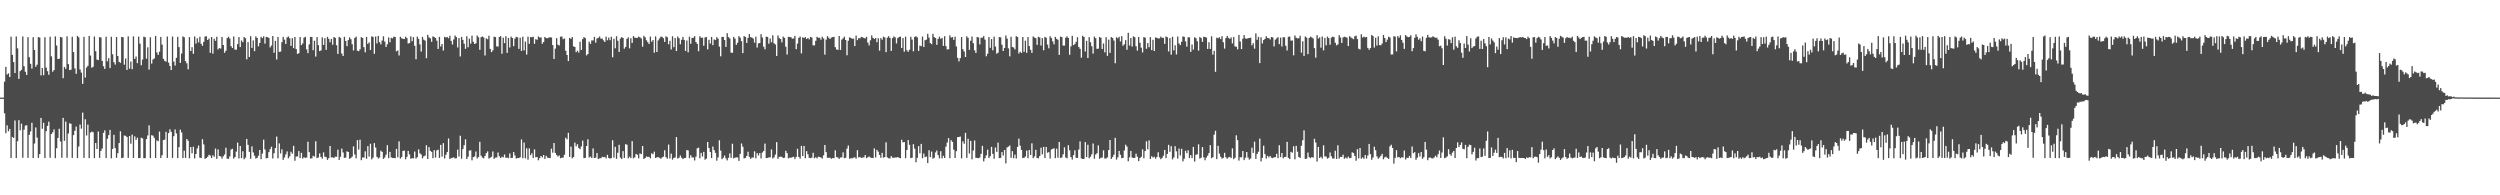 <?xml version="1.0" encoding="UTF-8"?>
<svg xmlns="http://www.w3.org/2000/svg" width="1920" height="150">
  <path d="M0 74.949h1v1.000H0zM1 74.951h1v1.000H1zM2 74.945h1v1.000H2zM3 62.744h1v24.272H3zM4 51.376h1v50.918H4zM5 57.224h1v39.013H5zM6 56.325h1v44.480H6zM7 59.185h1v39.821H7zM8 28.140h1v93.199H8zM9 42.148h1v62.993H9zM10 47.677h1v58.320H10zM11 56.067h1v36.457H11zM12 28.014h1v93.353H12zM13 37.125h1v71.357H13zM14 60.559h1v31.772H14zM15 54.634h1v45.478H15zM16 53.632h1v41.338H16zM17 27.999h1v93.143H17zM18 50.819h1v48.809H18zM19 55.108h1v41.331H19zM20 57.536h1v38.645H20zM21 28.540h1v92.704H21zM22 43.922h1v59.664H22zM23 49.023h1v51.920H23zM24 52.700h1v41.601H24zM25 28.555h1v92.819H25zM26 38.396h1v71.814H26zM27 51.275h1v46.603H27zM28 49.664h1v56.030H28zM29 28.442h1v92.850H29zM30 28.812h1v89.585H30zM31 57.891h1v32.702H31zM32 52.208h1v46.673H32zM33 57.757h1v36.544H33zM34 28.585h1v92.793H34zM35 51.903h1v48.842H35zM36 54.678h1v41.979H36zM37 57.428h1v36.007H37zM38 28.229h1v92.975H38zM39 43.242h1v59.724H39zM40 55.090h1v46.517H40zM41 53.808h1v45.567H41zM42 27.971h1v93.529H42zM43 34.912h1v78.974H43zM44 45.325h1v60.602H44zM45 45.097h1v53.795H45zM46 28.421h1v80.213H46zM47 28.764h1v92.427H47zM48 60.071h1v30.455H48zM49 51.404h1v56.733H49zM50 52.865h1v40.520H50zM51 27.923h1v93.258H51zM52 49.262h1v53.272H52zM53 53.816h1v40.872H53zM54 53.562h1v41.492H54zM55 28.192h1v93.079H55zM56 40.003h1v63.800H56zM57 52.538h1v47.872H57zM58 56.685h1v40.528H58zM59 27.621h1v93.754H59zM60 28.737h1v83.761H60zM61 53.361h1v42.294H61zM62 55.740h1v43.094H62zM63 64.435h1v22.036H63zM64 28.332h1v92.951H64zM65 59.523h1v32.061H65zM66 51.874h1v52.200H66zM67 50.550h1v45.135H67zM68 27.607h1v93.816H68zM69 42.642h1v59.197H69zM70 52.018h1v49.038H70zM71 51.306h1v50.220H71zM72 28.070h1v93.368H72zM73 39.314h1v70.528H73zM74 45.753h1v68.657H74zM75 46.126h1v54.918H75zM76 28.520h1v92.797H76zM77 28.794h1v87.085H77zM78 46.820h1v67.225H78zM79 50.915h1v51.132H79zM80 52.961h1v47.141H80zM81 28.208h1v93.191H81zM82 47.086h1v59.494H82zM83 44.645h1v59.154H83zM84 52.294h1v47.476H84zM85 28.221h1v93.369H85zM86 41.671h1v72.710H86zM87 47.769h1v55.779H87zM88 49.613h1v64.170H88zM89 28.395h1v92.857H89zM90 43.013h1v74.635H90zM91 47.538h1v62.351H91zM92 48.265h1v52.608H92zM93 28.348h1v93.073H93zM94 28.609h1v92.514H94zM95 49.685h1v54.425H95zM96 44.957h1v59.344H96zM97 53.723h1v51.475H97zM98 27.934h1v93.338H98zM99 52.737h1v51.784H99zM100 47.258h1v63.127H100zM101 53.166h1v50.216H101zM102 27.941h1v93.413H102zM103 45.266h1v59.479H103zM104 43.410h1v64.042H104zM105 48.474h1v57.254H105zM106 28.098h1v93.353H106zM107 33.513h1v87.815H107zM108 50.111h1v55.683H108zM109 45.736h1v60.600H109zM110 28.175h1v93.353H110zM111 28.561h1v92.906H111zM112 45.122h1v61.671H112zM113 36.327h1v67.701H113zM114 53.477h1v42.839H114zM115 28.640h1v92.757H115zM116 48.863h1v54.963H116zM117 45.647h1v58.534H117zM118 44.924h1v60.945H118zM119 27.614h1v93.706H119zM120 40.275h1v67.503H120zM121 42.185h1v66.290H121zM122 39.666h1v61.333H122zM123 28.387h1v93.031H123zM124 34.242h1v84.958H124zM125 45.158h1v62.390H125zM126 46.689h1v60.542H126zM127 47.379h1v53.822H127zM128 28.049h1v93.229H128zM129 48.102h1v54.140H129zM130 50.612h1v48.673H130zM131 53.783h1v47.500H131zM132 28.080h1v93.222H132zM133 47.302h1v57.316H133zM134 50.311h1v49.099H134zM135 44.366h1v58.117H135zM136 28.336h1v93.097H136zM137 36.196h1v76.790H137zM138 48.296h1v51.301H138zM139 41.112h1v60.634H139zM140 27.944h1v93.431H140zM141 28.647h1v87.089H141zM142 46.951h1v74.317H142zM143 48.615h1v58.121H143zM144 53.259h1v54.882H144zM145 28.516h1v93.101H145zM146 39.193h1v73.739H146zM147 36.234h1v81.525H147zM148 41.316h1v71.391H148zM149 28.028h1v93.660H149zM150 33.463h1v84.820H150zM151 29.415h1v84.620H151zM152 32.547h1v79.196H152zM153 28.275h1v92.789H153zM154 33.646h1v87.748H154zM155 35.160h1v71.747H155zM156 32.125h1v78.779H156zM157 28.047h1v93.922H157zM158 27.834h1v93.514H158zM159 30.742h1v89.683H159zM160 29.599h1v89.277H160zM161 40.575h1v78.889H161zM162 28.431h1v92.987H162zM163 41.174h1v78.088H163zM164 29.697h1v90.724H164zM165 31.321h1v82.814H165zM166 28.222h1v93.776H166zM167 37.928h1v76.836H167zM168 36.935h1v82.884H168zM169 37.305h1v82.794H169zM170 28.353h1v93.447H170zM171 34.536h1v85.522H171zM172 40.497h1v78.200H172zM173 38.955h1v74.525H173zM174 29.213h1v92.634H174zM175 28.193h1v93.793H175zM176 29.578h1v90.539H176zM177 35.411h1v79.436H177zM178 36.843h1v77.419H178zM179 28.021h1v93.772H179zM180 38.070h1v82.561H180zM181 38.168h1v78.246H181zM182 33.887h1v75.614H182zM183 28.466h1v93.239H183zM184 36.146h1v76.002H184zM185 31.097h1v90.299H185zM186 32.416h1v83.751H186zM187 28.400h1v93.937H187zM188 29.345h1v91.736H188zM189 45.590h1v61.104H189zM190 32.351h1v78.885H190zM191 43.795h1v72.814H191zM192 27.798h1v94.155H192zM193 36.781h1v75.659H193zM194 31.077h1v86.016H194zM195 39.278h1v80.340H195zM196 27.950h1v93.797H196zM197 29.133h1v92.127H197zM198 35.581h1v83.969H198zM199 32.973h1v82.222H199zM200 28.330h1v93.917H200zM201 29.301h1v88.598H201zM202 27.903h1v79.371H202zM203 33.481h1v81.324H203zM204 28.326h1v93.334H204zM205 28.545h1v92.824H205zM206 29.071h1v87.745H206zM207 36.415h1v78.141H207zM208 34.973h1v77.729H208zM209 27.681h1v94.036H209zM210 40.563h1v77.126H210zM211 31.385h1v82.347H211zM212 45.721h1v59.168H212zM213 28.370h1v93.220H213zM214 39.854h1v70.264H214zM215 39.609h1v78.244H215zM216 32.414h1v82.280H216zM217 28.336h1v94.463H217zM218 30.447h1v90.496H218zM219 33.739h1v84.865H219zM220 28.767h1v87.498H220zM221 28.029h1v93.553H221zM222 29.389h1v90.725H222zM223 35.239h1v81.269H223zM224 29.340h1v88.661H224zM225 36.979h1v75.062H225zM226 28.398h1v95.035H226zM227 37.689h1v82.526H227zM228 41.413h1v78.702H228zM229 40.845h1v75.166H229zM230 28.463h1v92.944H230zM231 34.686h1v82.716H231zM232 33.358h1v88.422H232zM233 28.936h1v91.796H233zM234 28.256h1v93.044H234zM235 37.894h1v83.092H235zM236 40.781h1v68.059H236zM237 34.116h1v82.699H237zM238 28.371h1v93.389H238zM239 28.379h1v93.204H239zM240 38.565h1v81.100H240zM241 31.264h1v88.984H241zM242 43.456h1v65.033H242zM243 28.491h1v92.939H243zM244 34.655h1v86.301H244zM245 39.209h1v78.592H245zM246 38.756h1v81.761H246zM247 28.732h1v93.133H247zM248 34.524h1v82.499H248zM249 29.330h1v90.995H249zM250 38.282h1v82.453H250zM251 28.290h1v94.491H251zM252 29.858h1v91.599H252zM253 32.456h1v79.667H253zM254 29.879h1v91.045H254zM255 34.332h1v86.424H255zM256 28.340h1v93.073H256zM257 29.119h1v91.215H257zM258 34.698h1v85.727H258zM259 41.416h1v73.531H259zM260 28.293h1v94.546H260zM261 29.068h1v91.334H261zM262 41.135h1v72.981H262zM263 43.003h1v74.099H263zM264 28.251h1v93.042H264zM265 31.432h1v89.562H265zM266 35.405h1v80.826H266zM267 30.789h1v85.939H267zM268 28.672h1v93.296H268zM269 30.095h1v91.187H269zM270 33.922h1v86.354H270zM271 38.747h1v73.704H271zM272 29.147h1v89.519H272zM273 28.098h1v93.512H273zM274 38.914h1v68.705H274zM275 39.339h1v75.495H275zM276 37.887h1v69.418H276zM277 28.537h1v94.508H277zM278 29.135h1v91.790H278zM279 36.194h1v84.840H279zM280 40.162h1v76.082H280zM281 28.313h1v93.599H281zM282 33.691h1v78.519H282zM283 32.513h1v87.744H283zM284 38.391h1v72.010H284zM285 27.957h1v94.433H285zM286 28.297h1v92.752H286zM287 41.321h1v68.623H287zM288 28.077h1v85.221H288zM289 33.319h1v87.104H289zM290 27.613h1v94.164H290zM291 32.303h1v88.664H291zM292 34.033h1v81.683H292zM293 31.115h1v85.515H293zM294 27.928h1v94.061H294zM295 31.894h1v89.112H295zM296 36.022h1v82.834H296zM297 34.012h1v77.432H297zM298 28.763h1v92.687H298zM299 32.469h1v84.217H299zM300 29.019h1v91.847H300zM301 29.482h1v91.794H301zM302 28.086h1v93.327H302zM303 28.427h1v93.002H303zM304 39.437h1v74.915H304zM305 38.770h1v82.079H305zM306 42.573h1v66.030H306zM307 28.275h1v93.533H307zM308 29.407h1v91.231H308zM309 29.868h1v86.036H309zM310 29.990h1v85.665H310zM311 28.178h1v94.160H311zM312 29.238h1v91.262H312zM313 33.443h1v82.453H313zM314 33.070h1v85.559H314zM315 27.924h1v93.987H315zM316 31.635h1v89.815H316zM317 28.510h1v93.142H317zM318 35.111h1v81.290H318zM319 45.519h1v76.308H319zM320 28.087h1v92.658H320zM321 29.846h1v84.870H321zM322 34.080h1v83.700H322zM323 39.632h1v79.056H323zM324 28.342h1v93.269H324zM325 30.458h1v89.588H325zM326 31.162h1v88.362H326zM327 44.679h1v66.866H327zM328 26.744h1v95.364H328zM329 28.714h1v84.296H329zM330 29.430h1v86.453H330zM331 32.110h1v84.541H331zM332 27.948h1v93.526H332zM333 28.442h1v86.868H333zM334 29.194h1v91.783H334zM335 31.210h1v84.277H335zM336 37.586h1v77.382H336zM337 28.306h1v92.986H337zM338 35.663h1v75.573H338zM339 33.801h1v86.478H339zM340 38.794h1v71.117H340zM341 28.266h1v93.448H341zM342 28.841h1v90.041H342zM343 28.393h1v88.392H343zM344 29.403h1v76.933H344zM345 27.496h1v94.619H345zM346 31.433h1v89.960H346zM347 34.193h1v86.977H347zM348 30.319h1v90.516H348zM349 27.273h1v94.449H349zM350 28.503h1v93.008H350zM351 36.445h1v78.446H351zM352 29.221h1v91.014H352zM353 43.382h1v60.858H353zM354 28.332h1v93.526H354zM355 30.622h1v83.888H355zM356 33.531h1v77.962H356zM357 37.463h1v69.562H357zM358 27.876h1v94.249H358zM359 36.305h1v84.083H359zM360 29.715h1v85.884H360zM361 33.542h1v81.926H361zM362 27.412h1v95.700H362zM363 32.071h1v88.594H363zM364 33.788h1v86.398H364zM365 33.227h1v83.098H365zM366 27.267h1v94.426H366zM367 28.610h1v91.968H367zM368 38.238h1v70.662H368zM369 28.593h1v90.950H369zM370 27.983h1v93.042H370zM371 28.784h1v92.791H371zM372 42.603h1v77.205H372zM373 29.453h1v88.164H373zM374 30.169h1v86.087H374zM375 27.456h1v94.310H375zM376 37.505h1v83.631H376zM377 40.045h1v80.370H377zM378 38.657h1v77.653H378zM379 28.168h1v93.819H379zM380 28.470h1v92.546H380zM381 35.573h1v85.366H381zM382 35.768h1v81.380H382zM383 28.413h1v91.631H383zM384 27.756h1v93.636H384zM385 41.293h1v79.087H385zM386 28.938h1v91.880H386zM387 33.108h1v85.508H387zM388 27.801h1v93.415H388zM389 40.597h1v80.395H389zM390 29.135h1v92.362H390zM391 36.446h1v81.415H391zM392 28.123h1v93.289H392zM393 29.177h1v92.023H393zM394 35.433h1v81.345H394zM395 29.663h1v89.747H395zM396 28.271h1v93.558H396zM397 28.673h1v92.674H397zM398 37.509h1v83.868H398zM399 28.990h1v91.804H399zM400 39.126h1v67.966H400zM401 28.228h1v93.243H401zM402 38.684h1v70.764H402zM403 31.931h1v89.657H403zM404 41.863h1v72.069H404zM405 28.165h1v94.443H405zM406 33.642h1v80.322H406zM407 28.471h1v90.708H407zM408 28.644h1v89.046H408zM409 28.192h1v93.166H409zM410 33.662h1v81.062H410zM411 30.036h1v90.727H411zM412 30.606h1v89.981H412zM413 28.013h1v95.060H413zM414 28.851h1v92.598H414zM415 28.715h1v91.102H415zM416 33.588h1v87.287H416zM417 32.298h1v86.718H417zM418 28.356h1v93.700H418zM419 29.217h1v90.455H419zM420 29.377h1v91.712H420zM421 28.861h1v92.450H421zM422 28.554h1v92.817H422zM423 28.836h1v85.323H423zM424 34.633h1v82.633H424zM425 45.274h1v64.533H425zM426 37.345h1v80.106H426zM427 29.265h1v89.837H427zM428 34.301h1v85.931H428zM429 34.901h1v84.485H429zM430 28.224h1v93.342H430zM431 28.030h1v93.082H431zM432 30.110h1v90.979H432zM433 29.484h1v89.364H433zM434 39.028h1v66.753H434zM435 42.250h1v64.759H435zM436 46.896h1v55.116H436zM437 29.115h1v91.434H437zM438 29.869h1v82.705H438zM439 28.449h1v93.136H439zM440 35.571h1v85.076H440zM441 36.097h1v73.405H441zM442 40.071h1v72.257H442zM443 38.891h1v71.847H443zM444 40.368h1v73.318H444zM445 32.040h1v82.528H445zM446 38.357h1v74.151H446zM447 30.078h1v77.888H447zM448 28.483h1v92.955H448zM449 29.304h1v91.923H449zM450 42.535h1v69.570H450zM451 41.492h1v65.491H451zM452 31.980h1v88.968H452zM453 33.695h1v86.574H453zM454 31.009h1v90.357H454zM455 31.084h1v82.890H455zM456 28.319h1v93.034H456zM457 32.757h1v88.332H457zM458 29.522h1v88.046H458zM459 29.101h1v93.012H459zM460 28.013h1v93.599H460zM461 29.694h1v91.825H461zM462 29.650h1v90.794H462zM463 31.023h1v89.778H463zM464 32.260h1v88.269H464zM465 28.120h1v93.594H465zM466 30.899h1v87.971H466zM467 28.892h1v92.399H467zM468 30.855h1v90.962H468zM469 28.271h1v93.191H469zM470 43.962h1v63.755H470zM471 29.764h1v91.253H471zM472 37.052h1v75.697H472zM473 27.876h1v94.077H473zM474 31.284h1v86.000H474zM475 39.895h1v71.300H475zM476 29.597h1v91.511H476zM477 28.449h1v93.729H477zM478 29.165h1v86.922H478zM479 37.369h1v83.947H479zM480 36.053h1v74.668H480zM481 29.870h1v81.260H481zM482 28.692h1v92.883H482zM483 37.109h1v83.254H483zM484 29.313h1v92.128H484zM485 32.977h1v75.436H485zM486 27.704h1v93.942H486zM487 28.863h1v91.981H487zM488 29.090h1v89.142H488zM489 29.089h1v89.796H489zM490 28.104h1v93.517H490zM491 28.666h1v89.194H491zM492 29.515h1v88.885H492zM493 35.853h1v76.274H493zM494 27.504h1v94.603H494zM495 28.691h1v92.658H495zM496 30.909h1v89.222H496zM497 32.360h1v88.244H497zM498 33.789h1v86.624H498zM499 28.085h1v93.494H499zM500 32.062h1v85.689H500zM501 30.765h1v87.659H501zM502 40.438h1v76.040H502zM503 27.978h1v93.380H503zM504 39.921h1v80.920H504zM505 31.039h1v89.589H505zM506 29.553h1v91.646H506zM507 28.162h1v93.732H507zM508 28.282h1v92.636H508zM509 29.346h1v90.978H509zM510 32.208h1v83.197H510zM511 27.880h1v92.831H511zM512 28.639h1v93.211H512zM513 33.994h1v77.078H513zM514 31.325h1v90.374H514zM515 37.988h1v79.992H515zM516 27.869h1v94.742H516zM517 36.234h1v85.052H517zM518 29.207h1v91.720H518zM519 39.143h1v66.133H519zM520 28.052h1v93.704H520zM521 29.323h1v91.888H521zM522 33.997h1v85.414H522zM523 30.550h1v90.522H523zM524 28.353h1v93.821H524zM525 30.680h1v90.725H525zM526 39.141h1v82.141H526zM527 31.087h1v84.143H527zM528 40.179h1v75.371H528zM529 28.156h1v93.318H529zM530 33.581h1v85.674H530zM531 29.111h1v91.824H531zM532 28.987h1v91.929H532zM533 27.814h1v95.405H533zM534 32.300h1v88.044H534zM535 33.673h1v80.251H535zM536 39.333h1v74.074H536zM537 27.834h1v93.699H537zM538 29.044h1v88.366H538zM539 28.883h1v91.337H539zM540 35.112h1v81.537H540zM541 28.703h1v93.917H541zM542 28.480h1v93.320H542zM543 37.924h1v71.148H543zM544 30.564h1v83.136H544zM545 33.412h1v83.310H545zM546 28.367h1v93.017H546zM547 34.637h1v77.922H547zM548 30.278h1v85.020H548zM549 30.781h1v86.598H549zM550 28.566h1v94.807H550zM551 29.687h1v91.135H551zM552 35.768h1v72.008H552zM553 43.266h1v72.421H553zM554 28.352h1v93.908H554zM555 28.390h1v92.769H555zM556 30.706h1v88.754H556zM557 36.053h1v85.573H557zM558 25.479h1v97.731H558zM559 28.535h1v92.668H559zM560 29.552h1v88.247H560zM561 40.377h1v80.886H561zM562 40.551h1v69.858H562zM563 28.356h1v93.305H563zM564 29.727h1v91.361H564zM565 34.408h1v86.491H565zM566 32.801h1v88.145H566zM567 27.736h1v95.834H567zM568 28.968h1v89.223H568zM569 31.624h1v78.562H569zM570 40.812h1v71.878H570zM571 27.696h1v94.005H571zM572 28.390h1v92.829H572zM573 32.948h1v86.839H573zM574 29.132h1v87.382H574zM575 26.172h1v94.314H575zM576 28.498h1v93.533H576zM577 28.867h1v92.182H577zM578 29.670h1v91.307H578zM579 32.729h1v83.481H579zM580 28.153h1v93.469H580zM581 36.500h1v81.057H581zM582 33.335h1v86.005H582zM583 33.023h1v84.524H583zM584 26.259h1v95.425H584zM585 28.769h1v88.351H585zM586 35.770h1v80.253H586zM587 37.835h1v72.438H587zM588 28.159h1v93.260H588zM589 28.355h1v92.948H589zM590 33.550h1v87.331H590zM591 29.606h1v91.227H591zM592 32.443h1v82.338H592zM593 27.140h1v94.490H593zM594 33.304h1v87.514H594zM595 34.151h1v84.573H595zM596 42.972h1v66.210H596zM597 27.258h1v94.724H597zM598 29.284h1v91.190H598zM599 30.015h1v90.251H599zM600 32.537h1v87.945H600zM601 28.093h1v93.303H601zM602 29.104h1v92.049H602zM603 35.910h1v79.908H603zM604 41.906h1v75.715H604zM605 28.264h1v93.373H605zM606 28.439h1v92.660H606zM607 28.605h1v92.568H607zM608 29.722h1v91.003H608zM609 29.562h1v90.842H609zM610 27.537h1v94.618H610zM611 37.719h1v82.791H611zM612 33.468h1v80.821H612zM613 29.075h1v91.475H613zM614 28.104h1v93.725H614zM615 40.998h1v71.004H615zM616 28.691h1v91.099H616zM617 29.260h1v82.863H617zM618 28.466h1v93.082H618zM619 29.961h1v86.123H619zM620 29.112h1v89.416H620zM621 30.242h1v91.012H621zM622 28.431h1v93.075H622zM623 28.802h1v92.248H623zM624 34.814h1v82.526H624zM625 34.864h1v86.709H625zM626 31.356h1v89.435H626zM627 28.246h1v93.419H627zM628 28.972h1v91.389H628zM629 28.981h1v91.619H629zM630 30.482h1v90.480H630zM631 28.226h1v93.528H631zM632 29.554h1v89.730H632zM633 41.957h1v69.416H633zM634 30.408h1v86.446H634zM635 27.817h1v93.374H635zM636 28.980h1v92.159H636zM637 30.010h1v91.168H637zM638 28.877h1v93.106H638zM639 28.453h1v92.930H639zM640 28.294h1v93.220H640zM641 36.209h1v79.268H641zM642 37.914h1v82.716H642zM643 38.299h1v82.688H643zM644 27.670h1v94.381H644zM645 38.328h1v82.610H645zM646 30.406h1v90.501H646zM647 29.436h1v87.608H647zM648 28.157h1v93.325H648zM649 30.713h1v90.475H649zM650 42.439h1v71.708H650zM651 31.270h1v80.493H651zM652 28.674h1v93.218H652zM653 29.187h1v92.313H653zM654 29.785h1v91.810H654zM655 29.663h1v91.394H655zM656 35.398h1v85.423H656zM657 27.344h1v94.494H657zM658 30.806h1v84.476H658zM659 29.283h1v91.648H659zM660 29.443h1v91.086H660zM661 28.289h1v93.008H661zM662 28.610h1v92.417H662zM663 29.202h1v91.624H663zM664 29.476h1v89.610H664zM665 28.193h1v93.317H665zM666 32.739h1v88.017H666zM667 34.847h1v85.384H667zM668 30.984h1v89.978H668zM669 27.169h1v94.067H669zM670 29.067h1v92.258H670zM671 29.913h1v84.032H671zM672 29.218h1v91.699H672zM673 32.395h1v82.716H673zM674 29.336h1v87.126H674zM675 38.871h1v80.137H675zM676 29.309h1v91.878H676zM677 30.512h1v86.899H677zM678 28.159h1v92.953H678zM679 28.769h1v91.859H679zM680 40.028h1v69.263H680zM681 28.923h1v91.976H681zM682 27.783h1v93.760H682zM683 29.097h1v92.595H683zM684 39.133h1v80.786H684zM685 29.301h1v91.714H685zM686 28.020h1v93.297H686zM687 28.740h1v92.150H687zM688 33.333h1v87.679H688zM689 29.265h1v91.303H689zM690 28.434h1v92.799H690zM691 28.109h1v93.397H691zM692 36.864h1v70.459H692zM693 29.238h1v80.128H693zM694 39.668h1v69.385H694zM695 28.158h1v93.361H695zM696 38.603h1v76.637H696zM697 39.794h1v67.755H697zM698 38.174h1v73.042H698zM699 28.280h1v93.176H699zM700 30.424h1v90.703H700zM701 39.370h1v71.355H701zM702 28.368h1v85.792H702zM703 27.796h1v96.834H703zM704 28.798h1v92.441H704zM705 39.114h1v73.124H705zM706 35.036h1v82.650H706zM707 35.446h1v75.070H707zM708 28.066h1v93.414H708zM709 36.091h1v81.874H709zM710 30.894h1v89.800H710zM711 30.463h1v89.751H711zM712 25.934h1v99.290H712zM713 28.943h1v86.439H713zM714 33.086h1v87.537H714zM715 33.938h1v82.464H715zM716 25.936h1v95.941H716zM717 28.462h1v92.686H717zM718 29.202h1v87.850H718zM719 34.398h1v81.233H719zM720 29.834h1v89.296H720zM721 28.155h1v93.461H721zM722 29.825h1v86.304H722zM723 29.136h1v92.470H723zM724 35.250h1v84.413H724zM725 27.778h1v93.581H725zM726 35.480h1v77.138H726zM727 38.010h1v71.469H727zM728 37.770h1v68.311H728zM729 27.200h1v94.274H729zM730 28.858h1v78.838H730zM731 28.492h1v80.486H731zM732 30.642h1v84.280H732zM733 28.142h1v93.203H733zM734 35.685h1v80.449H734zM735 44.413h1v60.888H735zM736 47.174h1v58.033H736zM737 44.644h1v60.224H737zM738 28.401h1v93.231H738zM739 37.771h1v70.825H739zM740 39.600h1v70.792H740zM741 43.759h1v58.265H741zM742 27.842h1v93.408H742zM743 29.100h1v77.500H743zM744 38.321h1v79.566H744zM745 31.285h1v76.897H745zM746 28.055h1v94.296H746zM747 33.165h1v82.457H747zM748 38.679h1v69.217H748zM749 40.636h1v80.553H749zM750 28.343h1v92.935H750zM751 28.751h1v92.738H751zM752 34.114h1v86.879H752zM753 28.904h1v89.290H753zM754 28.968h1v83.067H754zM755 27.714h1v96.244H755zM756 30.410h1v91.152H756zM757 43.216h1v76.100H757zM758 41.292h1v73.672H758zM759 28.473h1v92.846H759zM760 36.705h1v83.239H760zM761 29.993h1v82.824H761zM762 38.631h1v79.535H762zM763 28.173h1v93.792H763zM764 35.749h1v77.510H764zM765 41.201h1v75.456H765zM766 40.428h1v69.068H766zM767 28.474h1v92.993H767zM768 28.659h1v92.611H768zM769 34.324h1v82.459H769zM770 39.177h1v80.282H770zM771 36.870h1v78.312H771zM772 27.236h1v98.248H772zM773 29.665h1v83.583H773zM774 37.107h1v75.476H774zM775 43.286h1v68.443H775zM776 28.269h1v92.998H776zM777 36.024h1v80.033H777zM778 36.497h1v84.954H778zM779 37.937h1v80.814H779zM780 27.731h1v94.030H780zM781 28.473h1v84.385H781zM782 41.068h1v65.378H782zM783 39.611h1v72.286H783zM784 40.631h1v74.539H784zM785 28.435h1v92.972H785zM786 39.786h1v81.364H786zM787 31.239h1v88.971H787zM788 40.526h1v75.112H788zM789 28.459h1v93.056H789zM790 35.388h1v79.800H790zM791 38.269h1v80.727H791zM792 40.593h1v69.510H792zM793 28.004h1v93.449H793zM794 28.843h1v91.297H794zM795 29.328h1v85.736H795zM796 34.473h1v86.887H796zM797 28.284h1v93.300H797zM798 28.775h1v91.104H798zM799 34.985h1v78.477H799zM800 29.290h1v89.221H800zM801 38.607h1v74.175H801zM802 28.307h1v93.072H802zM803 29.007h1v83.850H803zM804 34.264h1v83.014H804zM805 37.130h1v79.691H805zM806 27.873h1v93.876H806zM807 29.255h1v85.544H807zM808 31.729h1v82.622H808zM809 34.071h1v79.809H809zM810 28.319h1v93.107H810zM811 29.816h1v84.380H811zM812 30.550h1v90.589H812zM813 42.132h1v66.872H813zM814 28.109h1v93.167H814zM815 28.476h1v92.485H815zM816 34.954h1v83.572H816zM817 35.040h1v78.091H817zM818 28.992h1v91.951H818zM819 27.918h1v93.660H819zM820 29.173h1v82.398H820zM821 42.084h1v73.310H821zM822 35.619h1v85.039H822zM823 27.536h1v95.053H823zM824 34.647h1v84.503H824zM825 33.841h1v81.599H825zM826 32.148h1v89.067H826zM827 28.549h1v92.770H827zM828 36.044h1v78.823H828zM829 37.492h1v71.117H829zM830 44.295h1v77.281H830zM831 27.512h1v94.609H831zM832 28.427h1v93.589H832zM833 39.571h1v69.542H833zM834 31.339h1v89.352H834zM835 44.561h1v66.589H835zM836 28.518h1v93.027H836zM837 32.426h1v88.009H837zM838 35.532h1v83.009H838zM839 41.168h1v69.001H839zM840 28.068h1v93.831H840zM841 29.350h1v89.308H841zM842 37.536h1v80.116H842zM843 37.338h1v74.323H843zM844 28.427h1v93.554H844zM845 29.035h1v92.128H845zM846 37.633h1v83.422H846zM847 33.360h1v82.090H847zM848 40.170h1v81.540H848zM849 28.585h1v93.178H849zM850 42.928h1v77.913H850zM851 30.393h1v84.872H851zM852 40.614h1v66.898H852zM853 28.465h1v93.614H853zM854 29.130h1v91.567H854zM855 31.145h1v87.686H855zM856 48.590h1v57.279H856zM857 28.607h1v93.948H857zM858 29.414h1v91.428H858zM859 28.254h1v87.657H859zM860 31.828h1v87.028H860zM861 27.731h1v93.782H861zM862 35.106h1v86.140H862zM863 33.991h1v81.555H863zM864 30.820h1v80.326H864zM865 38.212h1v74.365H865zM866 25.169h1v98.685H866zM867 34.957h1v85.855H867zM868 29.160h1v86.752H868zM869 35.722h1v85.194H869zM870 27.893h1v93.433H870zM871 28.554h1v92.688H871zM872 35.481h1v82.516H872zM873 38.838h1v81.495H873zM874 28.387h1v95.387H874zM875 32.840h1v88.607H875zM876 36.612h1v83.809H876zM877 40.303h1v74.455H877zM878 28.536h1v93.017H878zM879 28.894h1v87.148H879zM880 37.465h1v71.099H880zM881 33.079h1v81.570H881zM882 36.234h1v71.608H882zM883 28.511h1v93.619H883zM884 38.451h1v81.548H884zM885 30.550h1v90.424H885zM886 39.157h1v81.223H886zM887 28.735h1v93.154H887zM888 29.114h1v91.425H888zM889 29.548h1v87.404H889zM890 29.486h1v91.348H890zM891 28.107h1v94.171H891zM892 29.096h1v92.184H892zM893 28.962h1v90.634H893zM894 33.679h1v81.465H894zM895 28.030h1v93.408H895zM896 28.639h1v89.590H896zM897 39.461h1v71.821H897zM898 29.224h1v87.378H898zM899 41.948h1v70.315H899zM900 28.226h1v94.182H900zM901 38.697h1v82.259H901zM902 34.741h1v77.563H902zM903 41.833h1v74.370H903zM904 28.031h1v93.726H904zM905 33.405h1v80.718H905zM906 34.658h1v84.740H906zM907 32.054h1v82.199H907zM908 27.937h1v96.014H908zM909 28.283h1v93.649H909zM910 31.789h1v83.992H910zM911 35.849h1v81.799H911zM912 28.638h1v86.781H912zM913 28.649h1v92.786H913zM914 39.826h1v79.257H914zM915 34.169h1v87.263H915zM916 38.135h1v74.702H916zM917 28.617h1v95.479H917zM918 29.412h1v89.469H918zM919 31.701h1v86.765H919zM920 38.877h1v71.992H920zM921 28.371h1v93.413H921zM922 29.236h1v91.844H922zM923 32.129h1v80.801H923zM924 28.222h1v92.658H924zM925 28.485h1v94.593H925zM926 28.845h1v92.212H926zM927 37.601h1v81.936H927zM928 32.458h1v85.114H928zM929 37.600h1v73.856H929zM930 27.871h1v93.628H930zM931 42.005h1v78.746H931zM932 39.021h1v64.428H932zM933 55.150h1v45.314H933zM934 28.917h1v93.296H934zM935 29.375h1v82.618H935zM936 28.578h1v89.396H936zM937 29.999h1v90.382H937zM938 27.824h1v94.035H938zM939 32.450h1v88.803H939zM940 37.315h1v80.055H940zM941 29.288h1v91.535H941zM942 27.527h1v94.403H942zM943 29.050h1v91.839H943zM944 29.840h1v90.645H944zM945 28.756h1v92.647H945zM946 33.307h1v80.652H946zM947 28.452h1v93.818H947zM948 35.655h1v85.482H948zM949 35.880h1v68.063H949zM950 37.904h1v69.732H950zM951 26.854h1v96.463H951zM952 31.855h1v88.940H952zM953 37.696h1v83.133H953zM954 29.705h1v86.241H954zM955 26.949h1v96.033H955zM956 29.468h1v91.660H956zM957 29.819h1v86.914H957zM958 29.338h1v91.665H958zM959 29.176h1v93.418H959zM960 28.937h1v92.772H960zM961 34.817h1v78.612H961zM962 33.186h1v84.254H962zM963 37.362h1v71.420H963zM964 25.637h1v96.432H964zM965 30.589h1v87.626H965zM966 28.257h1v88.285H966zM967 48.466h1v57.973H967zM968 28.649h1v95.288H968zM969 33.400h1v87.848H969zM970 30.769h1v81.108H970zM971 29.863h1v88.499H971zM972 27.803h1v93.986H972zM973 29.165h1v90.535H973zM974 29.346h1v91.536H974zM975 30.313h1v89.440H975zM976 28.403h1v92.722H976zM977 28.700h1v92.764H977zM978 35.629h1v85.188H978zM979 30.468h1v90.231H979zM980 29.421h1v88.689H980zM981 28.582h1v92.858H981zM982 33.917h1v77.601H982zM983 28.885h1v91.730H983zM984 35.701h1v81.789H984zM985 28.546h1v93.055H985zM986 28.660h1v91.990H986zM987 35.176h1v85.251H987zM988 38.751h1v70.212H988zM989 28.264h1v92.996H989zM990 28.036h1v94.196H990zM991 31.253h1v85.392H991zM992 31.097h1v86.129H992zM993 42.481h1v69.862H993zM994 27.238h1v95.149H994zM995 28.997h1v83.023H995zM996 29.497h1v87.010H996zM997 29.407h1v91.144H997zM998 27.485h1v93.847H998zM999 40.416h1v71.528H999zM1000 31.710h1v76.035H1000zM1001 42.945h1v57.166H1001zM1002 28.029h1v94.054H1002zM1003 28.888h1v92.925H1003zM1004 41.573h1v75.602H1004zM1005 29.181h1v91.489H1005zM1006 28.125h1v93.366H1006zM1007 28.742h1v91.837H1007zM1008 29.557h1v91.535H1008zM1009 36.985h1v69.628H1009zM1010 44.275h1v65.216H1010zM1011 26.978h1v97.145H1011zM1012 29.594h1v83.261H1012zM1013 28.692h1v92.655H1013zM1014 36.589h1v83.760H1014zM1015 28.055h1v93.677H1015zM1016 38.661h1v72.941H1016zM1017 29.084h1v91.022H1017zM1018 34.815h1v85.444H1018zM1019 28.128h1v93.718H1019zM1020 29.218h1v91.914H1020zM1021 34.339h1v82.763H1021zM1022 28.889h1v91.173H1022zM1023 28.160h1v93.576H1023zM1024 28.492h1v93.187H1024zM1025 32.842h1v82.921H1025zM1026 34.823h1v87.225H1026zM1027 34.097h1v77.443H1027zM1028 27.055h1v94.799H1028zM1029 28.794h1v91.705H1029zM1030 32.973h1v87.571H1030zM1031 28.797h1v90.006H1031zM1032 28.151h1v93.732H1032zM1033 28.553h1v92.444H1033zM1034 28.855h1v92.879H1034zM1035 35.368h1v84.900H1035zM1036 27.797h1v93.677H1036zM1037 28.738h1v92.529H1037zM1038 29.448h1v87.485H1038zM1039 30.128h1v87.401H1039zM1040 27.837h1v91.892H1040zM1041 27.332h1v96.103H1041zM1042 30.002h1v84.602H1042zM1043 37.447h1v84.136H1043zM1044 37.933h1v75.748H1044zM1045 26.322h1v95.510H1045zM1046 28.829h1v92.044H1046zM1047 28.120h1v93.824H1047zM1048 28.680h1v90.363H1048zM1049 28.433h1v93.315H1049zM1050 36.745h1v82.635H1050zM1051 38.215h1v72.333H1051zM1052 36.920h1v81.467H1052zM1053 26.817h1v95.847H1053zM1054 27.731h1v93.249H1054zM1055 36.519h1v76.165H1055zM1056 28.962h1v86.412H1056zM1057 34.946h1v85.163H1057zM1058 27.927h1v94.000H1058zM1059 34.618h1v86.315H1059zM1060 34.758h1v84.888H1060zM1061 33.358h1v84.793H1061zM1062 26.885h1v95.415H1062zM1063 29.188h1v91.629H1063zM1064 32.332h1v87.986H1064zM1065 30.428h1v90.855H1065zM1066 28.165h1v93.840H1066zM1067 28.820h1v83.583H1067zM1068 41.882h1v69.253H1068zM1069 41.783h1v71.898H1069zM1070 27.784h1v97.869H1070zM1071 28.153h1v93.091H1071zM1072 39.472h1v75.887H1072zM1073 27.740h1v93.069H1073zM1074 29.000h1v91.609H1074zM1075 27.146h1v94.379H1075zM1076 30.692h1v90.102H1076zM1077 32.818h1v88.143H1077zM1078 37.515h1v78.113H1078zM1079 26.953h1v95.547H1079zM1080 27.990h1v93.176H1080zM1081 28.549h1v92.727H1081zM1082 28.289h1v91.480H1082zM1083 27.065h1v94.333H1083zM1084 39.375h1v73.102H1084zM1085 36.987h1v80.674H1085zM1086 29.075h1v87.743H1086zM1087 26.405h1v96.320H1087zM1088 28.292h1v92.811H1088zM1089 30.498h1v87.089H1089zM1090 29.449h1v90.752H1090zM1091 31.664h1v85.052H1091zM1092 28.065h1v93.881H1092zM1093 39.054h1v81.658H1093zM1094 39.383h1v69.626H1094zM1095 29.009h1v85.946H1095zM1096 26.767h1v96.281H1096zM1097 28.610h1v92.532H1097zM1098 28.884h1v92.070H1098zM1099 28.696h1v92.859H1099zM1100 27.865h1v93.849H1100zM1101 28.557h1v92.306H1101zM1102 29.040h1v90.589H1102zM1103 28.950h1v91.859H1103zM1104 30.478h1v87.993H1104zM1105 35.521h1v80.098H1105zM1106 35.087h1v86.189H1106zM1107 37.058h1v80.070H1107zM1108 49.929h1v55.572H1108zM1109 27.816h1v93.694H1109zM1110 29.765h1v91.199H1110zM1111 34.988h1v85.139H1111zM1112 30.086h1v84.519H1112zM1113 30.477h1v87.965H1113zM1114 33.094h1v86.503H1114zM1115 28.605h1v88.579H1115zM1116 38.160h1v77.775H1116zM1117 28.173h1v93.170H1117zM1118 35.565h1v78.140H1118zM1119 36.727h1v72.600H1119zM1120 30.934h1v82.070H1120zM1121 33.099h1v78.196H1121zM1122 40.390h1v68.963H1122zM1123 44.391h1v69.943H1123zM1124 33.466h1v81.195H1124zM1125 36.849h1v74.391H1125zM1126 27.703h1v93.820H1126zM1127 34.273h1v78.587H1127zM1128 39.500h1v71.637H1128zM1129 29.391h1v82.080H1129zM1130 36.894h1v81.681H1130zM1131 35.733h1v80.880H1131zM1132 35.370h1v78.084H1132zM1133 29.539h1v93.759H1133zM1134 28.247h1v93.248H1134zM1135 27.960h1v93.506H1135zM1136 37.541h1v76.494H1136zM1137 31.261h1v89.369H1137zM1138 37.607h1v82.694H1138zM1139 29.966h1v83.986H1139zM1140 33.287h1v86.413H1140zM1141 35.436h1v72.703H1141zM1142 51.605h1v49.353H1142zM1143 28.357h1v93.048H1143zM1144 34.098h1v87.120H1144zM1145 29.517h1v83.712H1145zM1146 31.150h1v88.653H1146zM1147 32.519h1v84.796H1147zM1148 40.812h1v74.131H1148zM1149 35.715h1v81.720H1149zM1150 38.145h1v67.733H1150zM1151 29.230h1v91.483H1151zM1152 41.544h1v78.813H1152zM1153 30.931h1v89.663H1153zM1154 28.611h1v93.094H1154zM1155 34.101h1v83.277H1155zM1156 28.657h1v92.903H1156zM1157 37.743h1v75.956H1157zM1158 29.596h1v91.409H1158zM1159 30.272h1v85.201H1159zM1160 27.647h1v94.024H1160zM1161 32.731h1v82.360H1161zM1162 28.654h1v92.664H1162zM1163 29.144h1v92.072H1163zM1164 29.110h1v95.428H1164zM1165 29.296h1v86.729H1165zM1166 28.843h1v92.414H1166zM1167 28.530h1v92.844H1167zM1168 28.745h1v92.546H1168zM1169 28.360h1v92.988H1169zM1170 29.017h1v92.315H1170zM1171 29.234h1v92.945H1171zM1172 30.005h1v90.857H1172zM1173 28.181h1v93.270H1173zM1174 29.295h1v91.392H1174zM1175 35.970h1v84.924H1175zM1176 45.117h1v67.885H1176zM1177 28.598h1v92.876H1177zM1178 28.499h1v91.891H1178zM1179 32.770h1v87.538H1179zM1180 29.279h1v91.425H1180zM1181 28.237h1v96.656H1181zM1182 28.827h1v89.515H1182zM1183 30.313h1v84.608H1183zM1184 38.365h1v70.422H1184zM1185 33.185h1v82.056H1185zM1186 28.406h1v93.200H1186zM1187 35.138h1v79.728H1187zM1188 34.951h1v85.467H1188zM1189 37.158h1v82.032H1189zM1190 27.712h1v93.969H1190zM1191 29.060h1v91.703H1191zM1192 31.197h1v84.064H1192zM1193 33.324h1v80.652H1193zM1194 28.515h1v93.706H1194zM1195 29.083h1v92.041H1195zM1196 35.934h1v84.164H1196zM1197 29.736h1v91.468H1197zM1198 27.512h1v95.329H1198zM1199 28.235h1v93.413H1199zM1200 28.926h1v91.972H1200zM1201 32.941h1v81.612H1201zM1202 29.317h1v91.333H1202zM1203 28.372h1v93.563H1203zM1204 29.047h1v92.211H1204zM1205 28.940h1v88.975H1205zM1206 29.356h1v91.676H1206zM1207 28.141h1v93.524H1207zM1208 31.335h1v89.844H1208zM1209 32.362h1v88.643H1209zM1210 39.999h1v74.229H1210zM1211 27.526h1v93.761H1211zM1212 28.802h1v88.309H1212zM1213 29.981h1v90.602H1213zM1214 29.086h1v91.153H1214zM1215 28.455h1v92.781H1215zM1216 28.317h1v93.102H1216zM1217 31.239h1v89.715H1217zM1218 31.191h1v85.949H1218zM1219 43.576h1v68.612H1219zM1220 28.219h1v93.682H1220zM1221 39.526h1v77.527H1221zM1222 33.939h1v86.695H1222zM1223 31.261h1v85.923H1223zM1224 27.882h1v95.988H1224zM1225 28.769h1v85.155H1225zM1226 29.304h1v83.614H1226zM1227 32.787h1v83.682H1227zM1228 28.166h1v93.327H1228zM1229 33.251h1v87.587H1229zM1230 38.245h1v75.414H1230zM1231 31.954h1v88.895H1231zM1232 27.626h1v93.693H1232zM1233 28.246h1v93.219H1233zM1234 32.599h1v81.948H1234zM1235 34.155h1v79.733H1235zM1236 32.383h1v88.645H1236zM1237 27.776h1v93.903H1237zM1238 29.756h1v91.203H1238zM1239 32.294h1v89.040H1239zM1240 29.874h1v91.638H1240zM1241 28.360h1v96.690H1241zM1242 28.775h1v90.754H1242zM1243 34.502h1v86.844H1243zM1244 37.846h1v73.163H1244zM1245 27.653h1v93.808H1245zM1246 28.321h1v92.871H1246zM1247 28.958h1v91.671H1247zM1248 28.856h1v90.551H1248zM1249 29.025h1v84.817H1249zM1250 28.366h1v93.515H1250zM1251 29.105h1v91.201H1251zM1252 28.589h1v92.519H1252zM1253 36.630h1v71.709H1253zM1254 27.742h1v93.911H1254zM1255 42.638h1v60.458H1255zM1256 29.171h1v85.214H1256zM1257 32.467h1v88.371H1257zM1258 28.257h1v93.781H1258zM1259 28.538h1v88.340H1259zM1260 29.234h1v87.693H1260zM1261 35.660h1v78.137H1261zM1262 27.052h1v94.667H1262zM1263 27.749h1v93.268H1263zM1264 37.297h1v73.889H1264zM1265 28.917h1v90.648H1265zM1266 31.760h1v83.658H1266zM1267 27.281h1v95.557H1267zM1268 30.738h1v90.329H1268zM1269 31.459h1v86.636H1269zM1270 35.327h1v86.011H1270zM1271 28.017h1v93.501H1271zM1272 28.632h1v85.885H1272zM1273 31.186h1v88.129H1273zM1274 29.279h1v91.343H1274zM1275 27.535h1v94.408H1275zM1276 28.794h1v92.363H1276zM1277 29.337h1v91.590H1277zM1278 35.481h1v80.801H1278zM1279 28.357h1v93.126H1279zM1280 28.381h1v92.781H1280zM1281 33.272h1v81.843H1281zM1282 29.355h1v92.135H1282zM1283 29.311h1v90.747H1283zM1284 27.076h1v94.802H1284zM1285 28.939h1v91.860H1285zM1286 34.889h1v82.677H1286zM1287 33.571h1v78.443H1287zM1288 28.188h1v93.980H1288zM1289 28.337h1v93.359H1289zM1290 29.455h1v88.470H1290zM1291 28.976h1v89.609H1291zM1292 28.053h1v93.340H1292zM1293 31.793h1v89.645H1293zM1294 35.922h1v83.538H1294zM1295 29.113h1v90.778H1295zM1296 28.587h1v92.553H1296zM1297 28.473h1v93.012H1297zM1298 34.139h1v81.820H1298zM1299 29.632h1v90.959H1299zM1300 29.070h1v91.646H1300zM1301 28.446h1v92.836H1301zM1302 39.520h1v81.103H1302zM1303 28.185h1v94.242H1303zM1304 31.778h1v88.812H1304zM1305 27.679h1v93.772H1305zM1306 32.246h1v88.640H1306zM1307 28.981h1v91.652H1307zM1308 28.944h1v91.964H1308zM1309 27.469h1v94.839H1309zM1310 28.785h1v92.379H1310zM1311 31.853h1v88.896H1311zM1312 29.085h1v92.115H1312zM1313 28.889h1v92.170H1313zM1314 27.665h1v93.809H1314zM1315 41.656h1v76.278H1315zM1316 29.487h1v84.959H1316zM1317 32.994h1v81.753H1317zM1318 28.637h1v93.375H1318zM1319 29.118h1v84.084H1319zM1320 29.716h1v91.612H1320zM1321 29.253h1v91.705H1321zM1322 27.393h1v94.011H1322zM1323 28.811h1v83.733H1323zM1324 33.122h1v83.025H1324zM1325 34.007h1v82.792H1325zM1326 27.236h1v94.164H1326zM1327 28.897h1v92.366H1327zM1328 29.817h1v91.110H1328zM1329 29.176h1v91.455H1329zM1330 29.891h1v85.744H1330zM1331 27.385h1v94.136H1331zM1332 29.105h1v88.729H1332zM1333 38.764h1v82.006H1333zM1334 30.970h1v85.006H1334zM1335 28.285h1v93.554H1335zM1336 29.545h1v91.434H1336zM1337 28.407h1v93.591H1337zM1338 28.273h1v92.429H1338zM1339 28.024h1v93.519H1339zM1340 29.758h1v91.236H1340zM1341 31.882h1v88.125H1341zM1342 29.236h1v89.563H1342zM1343 28.588h1v92.804H1343zM1344 28.440h1v92.894H1344zM1345 35.336h1v81.587H1345zM1346 29.248h1v91.641H1346zM1347 29.894h1v90.685H1347zM1348 28.078h1v94.070H1348zM1349 39.298h1v81.267H1349zM1350 37.306h1v83.479H1350zM1351 35.747h1v84.577H1351zM1352 28.522h1v92.969H1352zM1353 33.781h1v87.210H1353zM1354 28.581h1v93.741H1354zM1355 33.466h1v88.536H1355zM1356 28.156h1v93.321H1356zM1357 36.489h1v84.754H1357zM1358 34.466h1v82.877H1358zM1359 32.542h1v87.768H1359zM1360 28.576h1v92.658H1360zM1361 28.122h1v92.961H1361zM1362 30.761h1v84.323H1362zM1363 37.843h1v77.623H1363zM1364 34.804h1v79.836H1364zM1365 28.017h1v93.555H1365zM1366 37.087h1v82.366H1366zM1367 29.535h1v86.291H1367zM1368 29.138h1v82.548H1368zM1369 28.496h1v93.096H1369zM1370 28.802h1v86.655H1370zM1371 28.628h1v93.291H1371zM1372 33.867h1v87.436H1372zM1373 35.901h1v79.540H1373zM1374 46.273h1v64.673H1374zM1375 40.594h1v66.659H1375zM1376 46.622h1v54.077H1376zM1377 39.471h1v75.464H1377zM1378 37.853h1v67.261H1378zM1379 39.667h1v72.091H1379zM1380 47.204h1v60.340H1380zM1381 46.884h1v64.288H1381zM1382 48.594h1v59.110H1382zM1383 48.660h1v63.176H1383zM1384 34.864h1v82.514H1384zM1385 43.600h1v72.459H1385zM1386 32.674h1v80.289H1386zM1387 47.785h1v66.365H1387zM1388 39.272h1v75.902H1388zM1389 41.941h1v72.509H1389zM1390 38.181h1v75.820H1390zM1391 40.318h1v67.509H1391zM1392 29.642h1v90.505H1392zM1393 35.613h1v85.020H1393zM1394 31.389h1v84.103H1394zM1395 29.383h1v82.681H1395zM1396 39.440h1v71.183H1396zM1397 31.366h1v90.083H1397zM1398 29.517h1v78.269H1398zM1399 31.499h1v81.790H1399zM1400 38.662h1v72.753H1400zM1401 29.552h1v89.174H1401zM1402 30.803h1v83.781H1402zM1403 30.307h1v90.688H1403zM1404 34.325h1v84.023H1404zM1405 29.248h1v90.973H1405zM1406 29.653h1v85.655H1406zM1407 39.378h1v79.001H1407zM1408 31.601h1v80.862H1408zM1409 42.424h1v66.746H1409zM1410 41.878h1v67.872H1410zM1411 38.881h1v73.028H1411zM1412 28.799h1v86.932H1412zM1413 42.186h1v64.047H1413zM1414 40.940h1v67.111H1414zM1415 40.457h1v66.047H1415zM1416 42.047h1v65.970H1416zM1417 41.835h1v65.228H1417zM1418 48.729h1v51.903H1418zM1419 47.655h1v52.891H1419zM1420 44.051h1v64.138H1420zM1421 50.400h1v52.860H1421zM1422 50.006h1v53.381H1422zM1423 48.328h1v53.843H1423zM1424 51.654h1v50.469H1424zM1425 51.916h1v50.539H1425zM1426 45.723h1v72.417H1426zM1427 33.372h1v82.680H1427zM1428 34.151h1v79.867H1428zM1429 39.864h1v73.948H1429zM1430 54.423h1v45.049H1430zM1431 35.402h1v69.952H1431zM1432 42.958h1v62.609H1432zM1433 41.669h1v67.897H1433zM1434 37.563h1v69.594H1434zM1435 39.337h1v66.538H1435zM1436 41.729h1v67.237H1436zM1437 32.799h1v78.952H1437zM1438 41.280h1v65.127H1438zM1439 43.677h1v65.424H1439zM1440 44.520h1v61.188H1440zM1441 37.728h1v77.471H1441zM1442 27.769h1v93.675H1442zM1443 41.711h1v62.603H1443zM1444 39.883h1v73.270H1444zM1445 44.152h1v57.218H1445zM1446 28.718h1v94.031H1446zM1447 43.964h1v59.950H1447zM1448 47.831h1v61.857H1448zM1449 46.632h1v56.611H1449zM1450 27.845h1v93.585H1450zM1451 33.247h1v80.699H1451zM1452 52.584h1v43.223H1452zM1453 53.029h1v45.095H1453zM1454 27.853h1v93.741H1454zM1455 33.004h1v80.803H1455zM1456 51.837h1v52.829H1456zM1457 50.096h1v47.914H1457zM1458 49.618h1v54.706H1458zM1459 28.304h1v93.147H1459zM1460 39.965h1v69.029H1460zM1461 33.440h1v85.007H1461zM1462 42.257h1v66.498H1462zM1463 27.374h1v95.190H1463zM1464 30.578h1v77.688H1464zM1465 32.490h1v72.117H1465zM1466 42.141h1v63.495H1466zM1467 28.084h1v93.782H1467zM1468 36.895h1v74.451H1468zM1469 48.659h1v60.521H1469zM1470 43.652h1v62.269H1470zM1471 27.380h1v94.239H1471zM1472 28.852h1v92.193H1472zM1473 38.085h1v70.543H1473zM1474 28.663h1v92.815H1474zM1475 38.192h1v78.545H1475zM1476 27.761h1v93.584H1476zM1477 38.248h1v82.766H1477zM1478 36.056h1v84.564H1478zM1479 50.020h1v56.265H1479zM1480 28.399h1v92.985H1480zM1481 40.952h1v69.189H1481zM1482 50.084h1v49.296H1482zM1483 53.218h1v47.229H1483zM1484 27.834h1v93.488H1484zM1485 45.480h1v62.600H1485zM1486 49.998h1v53.343H1486zM1487 50.526h1v46.447H1487zM1488 27.514h1v93.820H1488zM1489 28.745h1v91.349H1489zM1490 44.643h1v56.339H1490zM1491 28.426h1v92.857H1491zM1492 52.406h1v44.906H1492zM1493 27.768h1v93.588H1493zM1494 41.206h1v70.920H1494zM1495 34.706h1v86.381H1495zM1496 38.421h1v78.098H1496zM1497 28.360h1v93.390H1497zM1498 36.959h1v83.944H1498zM1499 37.166h1v69.733H1499zM1500 37.369h1v78.512H1500zM1501 27.942h1v93.513H1501zM1502 28.730h1v89.288H1502zM1503 36.352h1v82.138H1503zM1504 31.312h1v79.508H1504zM1505 28.912h1v92.114H1505zM1506 28.082h1v93.582H1506zM1507 31.111h1v86.029H1507zM1508 28.908h1v92.827H1508zM1509 29.989h1v90.855H1509zM1510 34.466h1v82.047H1510zM1511 33.854h1v80.632H1511zM1512 33.990h1v80.462H1512zM1513 29.069h1v91.699H1513zM1514 32.806h1v86.251H1514zM1515 31.827h1v88.394H1515zM1516 38.786h1v76.283H1516zM1517 40.543h1v69.524H1517zM1518 36.146h1v80.994H1518zM1519 37.148h1v73.532H1519zM1520 44.699h1v69.959H1520zM1521 45.605h1v57.957H1521zM1522 34.153h1v78.804H1522zM1523 34.598h1v85.608H1523zM1524 42.261h1v72.004H1524zM1525 40.226h1v70.227H1525zM1526 35.283h1v75.987H1526zM1527 39.964h1v75.113H1527zM1528 32.784h1v87.135H1528zM1529 35.939h1v77.256H1529zM1530 36.191h1v79.984H1530zM1531 29.140h1v91.493H1531zM1532 32.070h1v84.383H1532zM1533 35.692h1v81.841H1533zM1534 38.901h1v80.572H1534zM1535 30.259h1v89.811H1535zM1536 31.695h1v83.537H1536zM1537 29.433h1v81.177H1537zM1538 30.297h1v78.891H1538zM1539 29.570h1v80.348H1539zM1540 34.946h1v73.175H1540zM1541 29.835h1v78.798H1541zM1542 34.958h1v85.742H1542zM1543 39.620h1v78.466H1543zM1544 33.677h1v85.227H1544zM1545 50.873h1v53.138H1545zM1546 49.914h1v49.995H1546zM1547 49.139h1v54.757H1547zM1548 44.419h1v65.748H1548zM1549 46.245h1v51.104H1549zM1550 53.179h1v43.417H1550zM1551 46.311h1v54.245H1551zM1552 47.465h1v55.802H1552zM1553 53.480h1v44.298H1553zM1554 46.774h1v53.176H1554zM1555 43.892h1v58.883H1555zM1556 50.019h1v49.668H1556zM1557 41.465h1v72.109H1557zM1558 45.152h1v50.881H1558zM1559 51.536h1v38.891H1559zM1560 38.985h1v62.387H1560zM1561 28.430h1v92.710H1561zM1562 47.556h1v54.508H1562zM1563 57.159h1v38.156H1563zM1564 52.818h1v45.032H1564zM1565 57.438h1v35.483H1565zM1566 58.359h1v28.449H1566zM1567 63.072h1v26.480H1567zM1568 45.791h1v59.462H1568zM1569 28.042h1v82.278H1569zM1570 27.292h1v94.158H1570zM1571 54.181h1v44.241H1571zM1572 45.979h1v49.938H1572zM1573 44.741h1v59.343H1573zM1574 28.558h1v92.688H1574zM1575 45.612h1v66.021H1575zM1576 37.179h1v79.366H1576zM1577 32.976h1v77.413H1577zM1578 28.271h1v93.124H1578zM1579 46.430h1v57.472H1579zM1580 48.791h1v50.085H1580zM1581 28.004h1v93.439H1581zM1582 38.721h1v69.769H1582zM1583 49.633h1v45.840H1583zM1584 49.517h1v66.017H1584zM1585 32.909h1v87.616H1585zM1586 35.905h1v80.947H1586zM1587 28.787h1v92.281H1587zM1588 28.306h1v93.095H1588zM1589 38.676h1v82.567H1589zM1590 52.073h1v46.059H1590zM1591 56.605h1v36.224H1591zM1592 63.146h1v27.926H1592zM1593 65.035h1v17.794H1593zM1594 69.661h1v11.687H1594zM1595 70.646h1v8.115H1595zM1596 71.368h1v7.381H1596zM1597 71.727h1v6.422H1597zM1598 71.509h1v6.608H1598zM1599 72.669h1v5.246H1599zM1600 72.629h1v5.133H1600zM1601 72.404h1v4.527H1601zM1602 73.337h1v3.401H1602zM1603 73.523h1v3.520H1603zM1604 27.303h1v96.082H1604zM1605 28.870h1v92.179H1605zM1606 29.131h1v91.375H1606zM1607 28.160h1v93.276H1607zM1608 28.183h1v92.446H1608zM1609 29.851h1v90.921H1609zM1610 28.418h1v93.179H1610zM1611 31.202h1v84.453H1611zM1612 28.150h1v93.531H1612zM1613 31.981h1v89.380H1613zM1614 31.676h1v88.980H1614zM1615 31.536h1v89.003H1615zM1616 29.399h1v91.263H1616zM1617 28.118h1v91.867H1617zM1618 29.006h1v91.534H1618zM1619 37.679h1v76.726H1619zM1620 37.868h1v76.941H1620zM1621 28.089h1v93.775H1621zM1622 34.455h1v86.261H1622zM1623 30.274h1v90.301H1623zM1624 28.429h1v93.256H1624zM1625 28.813h1v89.612H1625zM1626 29.541h1v91.053H1626zM1627 27.998h1v93.581H1627zM1628 28.874h1v87.925H1628zM1629 27.960h1v93.405H1629zM1630 29.734h1v91.522H1630zM1631 27.957h1v93.812H1631zM1632 29.080h1v92.377H1632zM1633 33.996h1v79.026H1633zM1634 28.830h1v89.733H1634zM1635 29.808h1v90.483H1635zM1636 33.977h1v76.931H1636zM1637 42.596h1v66.197H1637zM1638 27.490h1v94.310H1638zM1639 29.905h1v91.538H1639zM1640 29.185h1v86.293H1640zM1641 27.869h1v93.577H1641zM1642 29.392h1v91.234H1642zM1643 32.015h1v89.069H1643zM1644 28.330h1v93.231H1644zM1645 37.495h1v84.125H1645zM1646 28.076h1v94.878H1646zM1647 31.898h1v88.619H1647zM1648 35.522h1v84.851H1648zM1649 28.887h1v90.637H1649zM1650 29.127h1v91.528H1650zM1651 29.226h1v91.739H1651zM1652 29.692h1v91.580H1652zM1653 29.610h1v83.297H1653zM1654 42.959h1v64.714H1654zM1655 28.294h1v93.535H1655zM1656 30.330h1v82.015H1656zM1657 31.087h1v88.188H1657zM1658 28.179h1v93.503H1658zM1659 29.209h1v89.795H1659zM1660 31.831h1v86.986H1660zM1661 27.678h1v93.778H1661zM1662 30.577h1v84.341H1662zM1663 28.436h1v95.069H1663zM1664 28.660h1v92.066H1664zM1665 28.317h1v93.637H1665zM1666 28.415h1v92.945H1666zM1667 29.530h1v86.680H1667zM1668 33.546h1v87.590H1668zM1669 32.599h1v88.300H1669zM1670 27.381h1v94.659H1670zM1671 32.799h1v81.612H1671zM1672 28.046h1v93.771H1672zM1673 28.754h1v92.046H1673zM1674 29.597h1v91.666H1674zM1675 31.070h1v90.753H1675zM1676 27.868h1v94.523H1676zM1677 29.121h1v92.551H1677zM1678 29.159h1v88.539H1678zM1679 39.086h1v74.874H1679zM1680 28.504h1v92.987H1680zM1681 28.330h1v93.152H1681zM1682 29.330h1v89.962H1682zM1683 29.357h1v91.444H1683zM1684 29.354h1v90.833H1684zM1685 28.204h1v94.755H1685zM1686 29.312h1v91.313H1686zM1687 29.845h1v91.325H1687zM1688 29.390h1v91.682H1688zM1689 28.134h1v93.756H1689zM1690 41.434h1v70.491H1690zM1691 34.992h1v86.483H1691zM1692 32.815h1v85.723H1692zM1693 26.976h1v96.461H1693zM1694 28.406h1v93.349H1694zM1695 29.105h1v91.503H1695zM1696 29.207h1v88.274H1696zM1697 28.015h1v93.271H1697zM1698 28.157h1v93.948H1698zM1699 35.118h1v85.854H1699zM1700 28.703h1v88.941H1700zM1701 33.196h1v87.610H1701zM1702 27.786h1v94.360H1702zM1703 38.069h1v83.557H1703zM1704 27.999h1v93.529H1704zM1705 40.505h1v73.177H1705zM1706 27.641h1v93.998H1706zM1707 28.604h1v87.686H1707zM1708 33.827h1v87.046H1708zM1709 30.021h1v91.020H1709zM1710 27.512h1v95.064H1710zM1711 27.968h1v93.578H1711zM1712 29.876h1v87.997H1712zM1713 34.311h1v86.411H1713zM1714 37.509h1v77.532H1714zM1715 28.015h1v93.751H1715zM1716 31.979h1v88.757H1716zM1717 29.473h1v91.631H1717zM1718 29.913h1v90.517H1718zM1719 28.213h1v93.959H1719zM1720 28.633h1v93.176H1720zM1721 36.133h1v80.467H1721zM1722 41.560h1v73.666H1722zM1723 27.973h1v94.253H1723zM1724 31.216h1v85.483H1724zM1725 29.537h1v91.484H1725zM1726 29.770h1v82.470H1726zM1727 27.742h1v94.731H1727zM1728 27.792h1v94.131H1728zM1729 38.618h1v73.364H1729zM1730 33.871h1v83.089H1730zM1731 29.504h1v91.833H1731zM1732 28.313h1v93.163H1732zM1733 31.436h1v89.763H1733zM1734 31.380h1v88.983H1734zM1735 28.778h1v92.138H1735zM1736 27.927h1v95.996H1736zM1737 36.103h1v80.096H1737zM1738 28.420h1v94.316H1738zM1739 28.329h1v92.331H1739zM1740 28.317h1v93.255H1740zM1741 32.305h1v88.812H1741zM1742 30.566h1v90.950H1742zM1743 29.339h1v91.340H1743zM1744 27.547h1v94.400H1744zM1745 28.272h1v91.391H1745zM1746 28.965h1v83.571H1746zM1747 29.517h1v86.828H1747zM1748 32.260h1v86.015H1748zM1749 28.167h1v93.419H1749zM1750 30.566h1v83.032H1750zM1751 34.263h1v82.662H1751zM1752 32.611h1v88.006H1752zM1753 27.035h1v94.193H1753zM1754 29.468h1v91.198H1754zM1755 29.478h1v89.428H1755zM1756 32.771h1v88.541H1756zM1757 27.790h1v93.582H1757zM1758 30.501h1v90.529H1758zM1759 31.766h1v87.252H1759zM1760 31.497h1v85.317H1760zM1761 27.737h1v81.862H1761zM1762 28.793h1v92.626H1762zM1763 40.014h1v72.238H1763zM1764 35.175h1v85.783H1764zM1765 28.937h1v91.109H1765zM1766 28.324h1v93.555H1766zM1767 37.271h1v79.051H1767zM1768 36.530h1v76.299H1768zM1769 38.215h1v76.451H1769zM1770 28.368h1v93.158H1770zM1771 28.739h1v91.227H1771zM1772 27.788h1v94.219H1772zM1773 28.987h1v91.145H1773zM1774 28.241h1v93.304H1774zM1775 28.392h1v92.712H1775zM1776 35.939h1v81.973H1776zM1777 34.281h1v82.826H1777zM1778 35.792h1v85.894H1778zM1779 27.819h1v93.696H1779zM1780 40.027h1v80.762H1780zM1781 29.711h1v90.963H1781zM1782 30.963h1v89.435H1782zM1783 28.652h1v93.863H1783zM1784 30.518h1v88.742H1784zM1785 34.001h1v86.029H1785zM1786 32.265h1v88.368H1786zM1787 28.123h1v93.184H1787zM1788 29.280h1v92.180H1788zM1789 28.556h1v93.778H1789zM1790 33.818h1v88.121H1790zM1791 27.765h1v93.721H1791zM1792 28.605h1v92.940H1792zM1793 36.889h1v84.755H1793zM1794 31.978h1v79.482H1794zM1795 29.876h1v87.915H1795zM1796 27.954h1v93.943H1796zM1797 38.463h1v69.881H1797zM1798 34.153h1v84.892H1798zM1799 41.329h1v73.764H1799zM1800 28.440h1v93.299H1800zM1801 35.644h1v76.240H1801zM1802 33.924h1v79.634H1802zM1803 31.302h1v88.201H1803zM1804 28.477h1v93.173H1804zM1805 29.203h1v92.084H1805zM1806 28.791h1v92.592H1806zM1807 33.243h1v88.040H1807zM1808 32.755h1v76.087H1808zM1809 55.021h1v33.546H1809zM1810 65.207h1v19.707H1810zM1811 64.518h1v23.094H1811zM1812 70.627h1v9.737H1812zM1813 70.512h1v9.678H1813zM1814 71.953h1v6.186H1814zM1815 72.037h1v5.859H1815zM1816 71.192h1v6.806H1816zM1817 72.027h1v5.470H1817zM1818 72.365h1v5.904H1818zM1819 72.524h1v5.100H1819zM1820 72.770h1v4.171H1820zM1821 73.718h1v2.844H1821zM1822 73.116h1v3.365H1822zM1823 73.735h1v2.515H1823zM1824 73.701h1v2.375H1824zM1825 73.790h1v2.529H1825zM1826 73.941h1v2.004H1826zM1827 40.734h1v69.435H1827zM1828 46.813h1v60.286H1828zM1829 50.860h1v48.809H1829zM1830 52.969h1v50.491H1830zM1831 57.189h1v36.838H1831zM1832 47.611h1v50.818H1832zM1833 51.759h1v46.295H1833zM1834 50.648h1v51.045H1834zM1835 48.840h1v52.996H1835zM1836 49.660h1v50.360H1836zM1837 46.749h1v53.973H1837zM1838 44.925h1v61.053H1838zM1839 45.572h1v60.061H1839zM1840 50.403h1v51.981H1840zM1841 49.864h1v55.618H1841zM1842 62.788h1v25.194H1842zM1843 53.537h1v41.581H1843zM1844 53.919h1v42.263H1844zM1845 55.110h1v40.875H1845zM1846 57.123h1v38.114H1846zM1847 55.587h1v38.350H1847zM1848 56.327h1v41.188H1848zM1849 57.205h1v35.441H1849zM1850 59.968h1v31.677H1850zM1851 59.151h1v32.665H1851zM1852 50.787h1v41.901H1852zM1853 56.383h1v38.309H1853zM1854 54.884h1v39.416H1854zM1855 55.377h1v38.774H1855zM1856 56.161h1v39.284H1856zM1857 55.847h1v38.511H1857zM1858 58.828h1v34.028H1858zM1859 54.810h1v36.683H1859zM1860 55.045h1v38.985H1860zM1861 56.178h1v38.228H1861zM1862 55.900h1v35.132H1862zM1863 60.114h1v36.695H1863zM1864 59.786h1v37.060H1864zM1865 59.158h1v31.822H1865zM1866 60.389h1v31.622H1866zM1867 60.797h1v27.566H1867zM1868 61.392h1v25.949H1868zM1869 61.089h1v24.812H1869zM1870 62.884h1v22.267H1870zM1871 67.283h1v16.920H1871zM1872 64.900h1v20.728H1872zM1873 69.252h1v12.141H1873zM1874 67.630h1v17.190H1874zM1875 70.097h1v9.858H1875zM1876 71.043h1v9.106H1876zM1877 71.369h1v7.687H1877zM1878 73.645h1v3.062H1878zM1879 73.204h1v3.566H1879zM1880 74.034h1v2.105H1880zM1881 73.966h1v2.380H1881zM1882 73.936h1v2.072H1882zM1883 74.618h1v1.000H1883zM1884 74.215h1v1.344H1884zM1885 74.776h1v1.000H1885zM1886 74.709h1v1.000H1886zM1887 74.837h1v1.000H1887zM1888 74.811h1v1.000H1888zM1889 74.838h1v1.000H1889zM1890 74.787h1v1.000H1890zM1891 74.842h1v1.000H1891zM1892 74.822h1v1.000H1892zM1893 74.829h1v1.000H1893zM1894 74.881h1v1.000H1894zM1895 74.868h1v1.000H1895zM1896 74.836h1v1.000H1896zM1897 74.852h1v1.000H1897zM1898 74.879h1v1.000H1898zM1899 74.870h1v1.000H1899zM1900 74.888h1v1.000H1900zM1901 74.911h1v1.000H1901zM1902 74.921h1v1.000H1902zM1903 74.892h1v1.000H1903zM1904 74.914h1v1.000H1904zM1905 74.911h1v1.000H1905zM1906 74.910h1v1.000H1906zM1907 74.928h1v1.000H1907zM1908 74.926h1v1.000H1908zM1909 74.931h1v1.000H1909zM1910 74.919h1v1.000H1910zM1911 74.931h1v1.000H1911zM1912 74.928h1v1.000H1912zM1913 74.933h1v1.000H1913zM1914 74.934h1v1.000H1914zM1915 74.932h1v1.000H1915zM1916 74.938h1v1.000H1916zM1917 74.943h1v1.000H1917zM1918 74.943h1v1.000H1918zM1919 74.941h1v1.000H1919z" fill="#4a4a4a"></path>
</svg>

